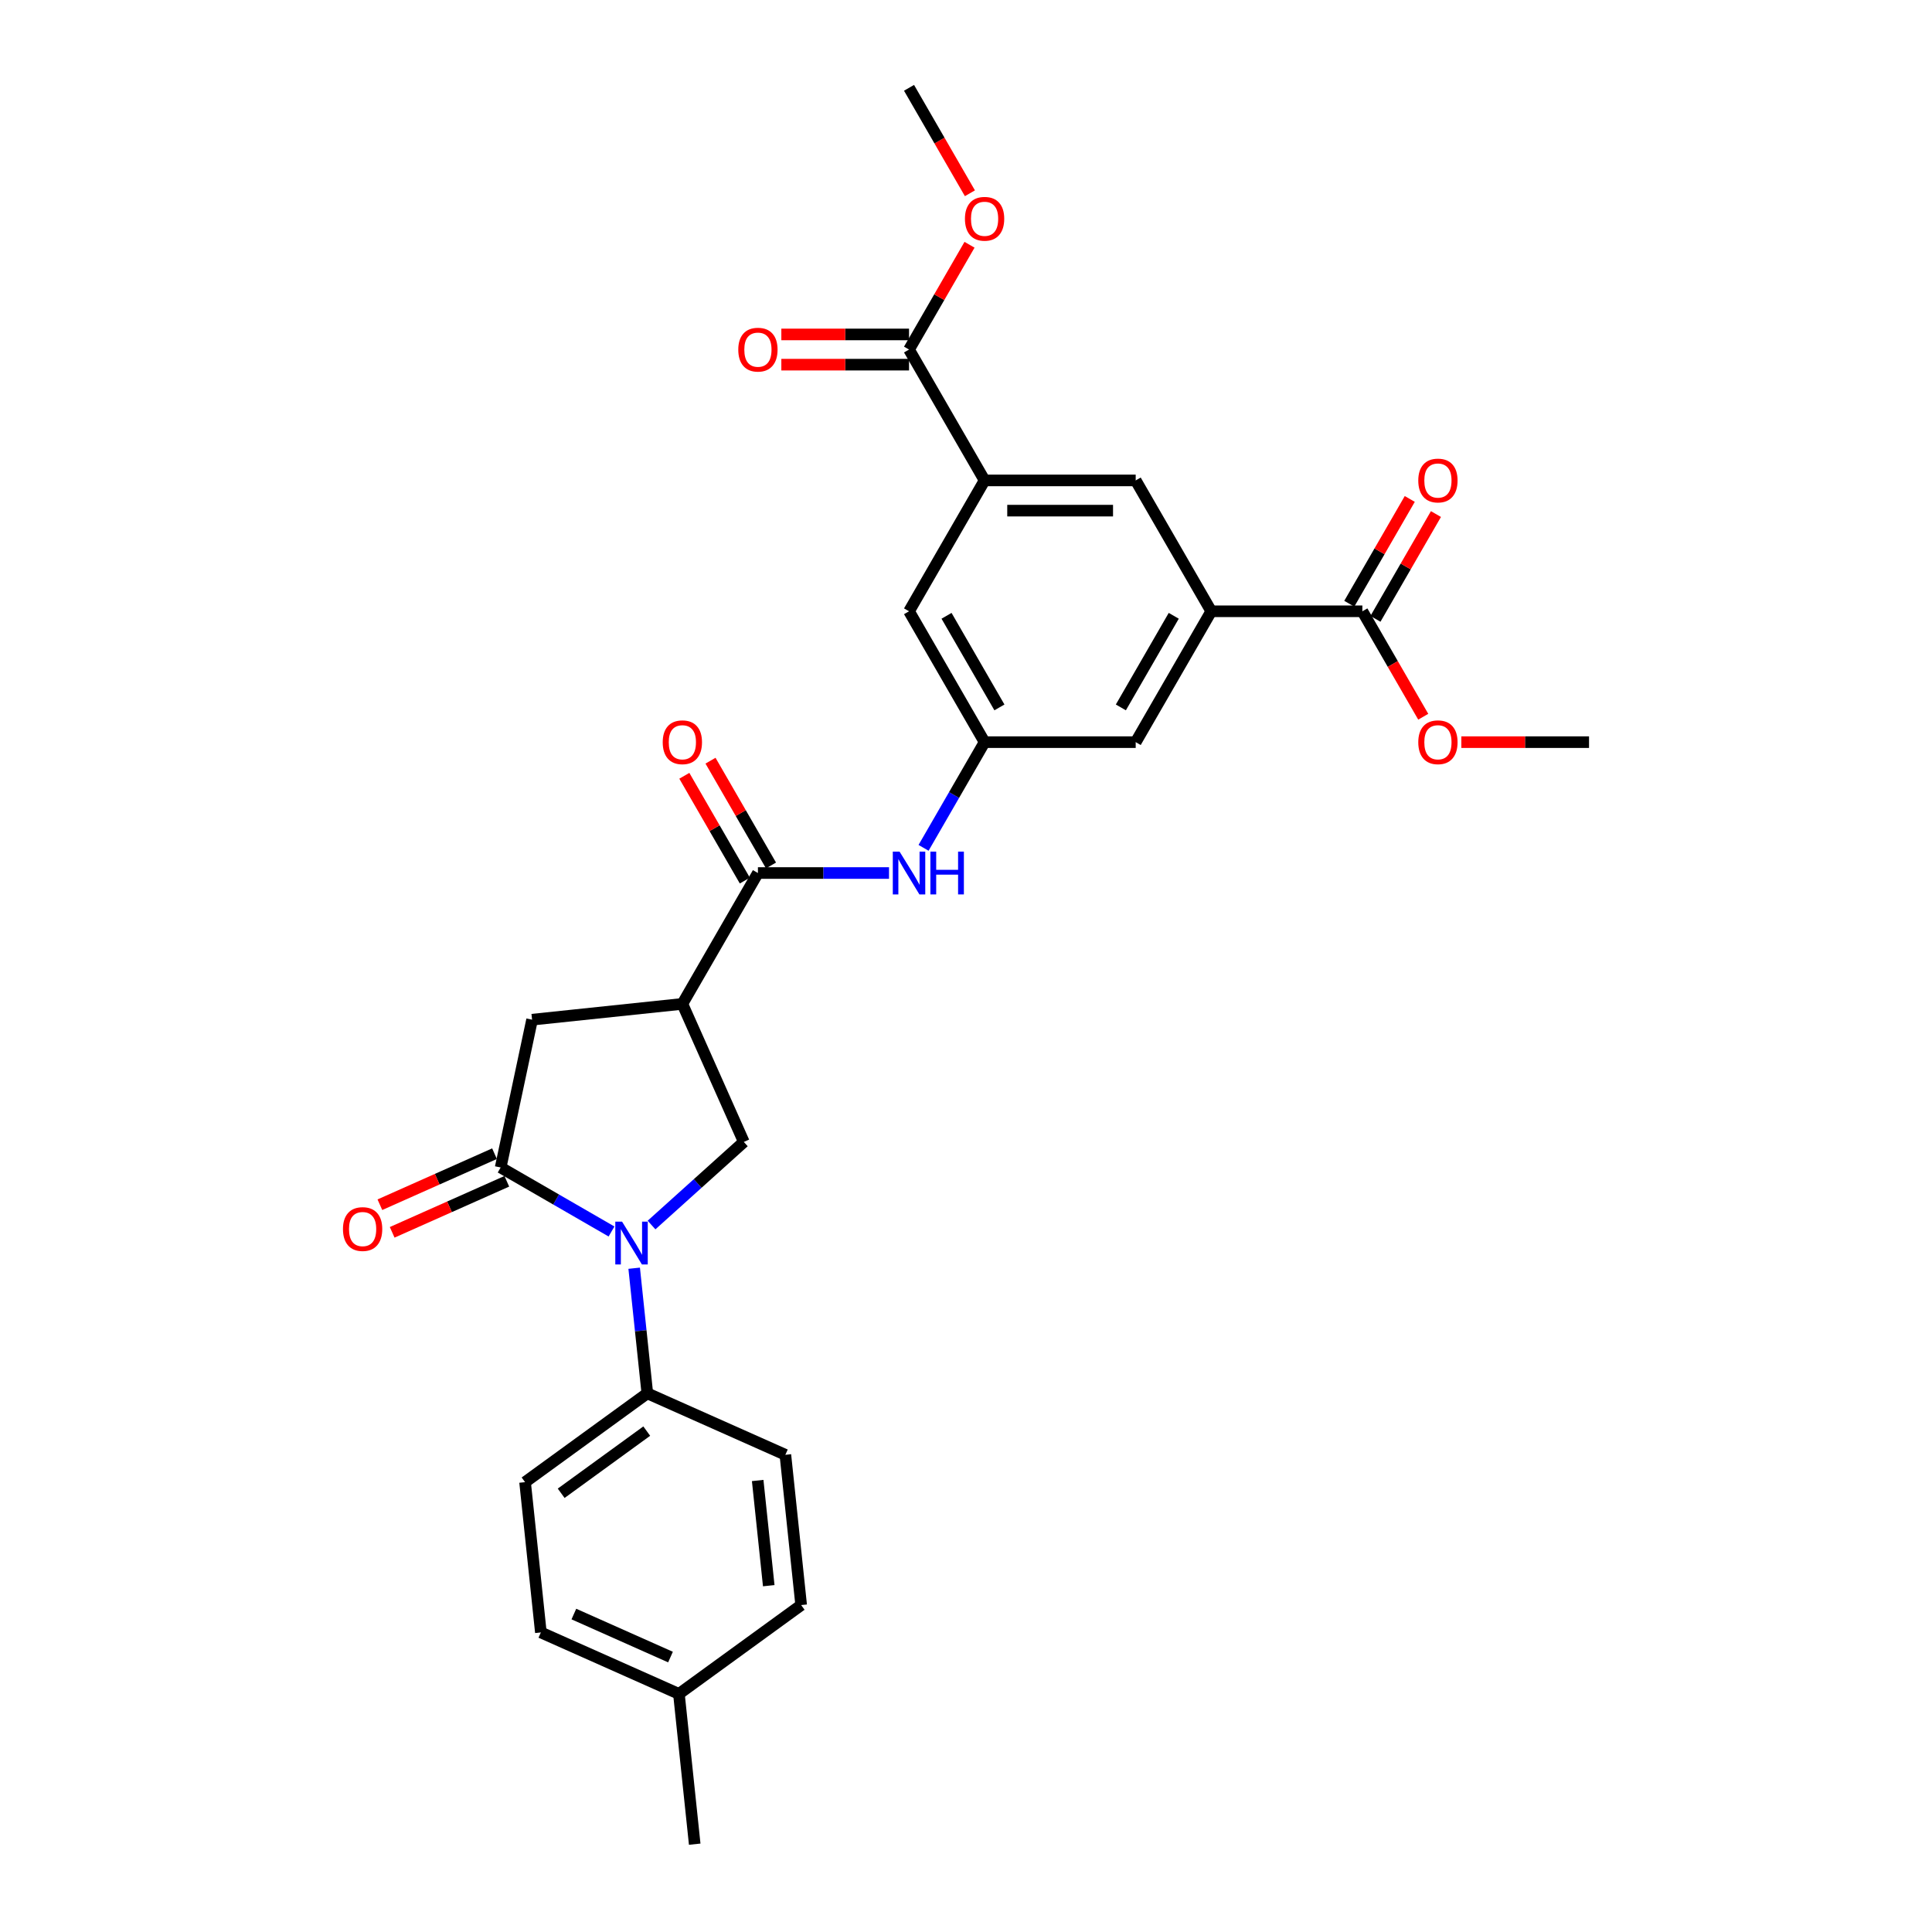 <?xml version='1.0' encoding='iso-8859-1'?>
<svg version='1.1' baseProfile='full'
              xmlns='http://www.w3.org/2000/svg'
                      xmlns:rdkit='http://www.rdkit.org/xml'
                      xmlns:xlink='http://www.w3.org/1999/xlink'
                  xml:space='preserve'
width='1000px' height='1000px' viewBox='0 0 1000 1000'>
<!-- END OF HEADER -->
<rect style='opacity:1.0;fill:#FFFFFF;stroke:none' width='1000' height='1000' x='0' y='0'> </rect>
<path class='bond-0' d='M 316.521,637.42 L 287.831,620.855' style='fill:none;fill-rule:evenodd;stroke:#0000FF;stroke-width:6px;stroke-linecap:butt;stroke-linejoin:miter;stroke-opacity:1' />
<path class='bond-0' d='M 287.831,620.855 L 259.141,604.291' style='fill:none;fill-rule:evenodd;stroke:#000000;stroke-width:6px;stroke-linecap:butt;stroke-linejoin:miter;stroke-opacity:1' />
<path class='bond-3' d='M 337.233,634.074 L 361.117,612.568' style='fill:none;fill-rule:evenodd;stroke:#0000FF;stroke-width:6px;stroke-linecap:butt;stroke-linejoin:miter;stroke-opacity:1' />
<path class='bond-3' d='M 361.117,612.568 L 385.002,591.062' style='fill:none;fill-rule:evenodd;stroke:#000000;stroke-width:6px;stroke-linecap:butt;stroke-linejoin:miter;stroke-opacity:1' />
<path class='bond-12' d='M 328.247,656.429 L 331.65,688.807' style='fill:none;fill-rule:evenodd;stroke:#0000FF;stroke-width:6px;stroke-linecap:butt;stroke-linejoin:miter;stroke-opacity:1' />
<path class='bond-12' d='M 331.65,688.807 L 335.053,721.185' style='fill:none;fill-rule:evenodd;stroke:#000000;stroke-width:6px;stroke-linecap:butt;stroke-linejoin:miter;stroke-opacity:1' />
<path class='bond-4' d='M 259.141,604.291 L 275.402,527.785' style='fill:none;fill-rule:evenodd;stroke:#000000;stroke-width:6px;stroke-linecap:butt;stroke-linejoin:miter;stroke-opacity:1' />
<path class='bond-15' d='M 255.959,597.146 L 226.294,610.353' style='fill:none;fill-rule:evenodd;stroke:#000000;stroke-width:6px;stroke-linecap:butt;stroke-linejoin:miter;stroke-opacity:1' />
<path class='bond-15' d='M 226.294,610.353 L 196.63,623.561' style='fill:none;fill-rule:evenodd;stroke:#FF0000;stroke-width:6px;stroke-linecap:butt;stroke-linejoin:miter;stroke-opacity:1' />
<path class='bond-15' d='M 262.322,611.436 L 232.657,624.644' style='fill:none;fill-rule:evenodd;stroke:#000000;stroke-width:6px;stroke-linecap:butt;stroke-linejoin:miter;stroke-opacity:1' />
<path class='bond-15' d='M 232.657,624.644 L 202.992,637.851' style='fill:none;fill-rule:evenodd;stroke:#FF0000;stroke-width:6px;stroke-linecap:butt;stroke-linejoin:miter;stroke-opacity:1' />
<path class='bond-1' d='M 353.189,519.609 L 385.002,591.062' style='fill:none;fill-rule:evenodd;stroke:#000000;stroke-width:6px;stroke-linecap:butt;stroke-linejoin:miter;stroke-opacity:1' />
<path class='bond-2' d='M 353.189,519.609 L 392.297,451.873' style='fill:none;fill-rule:evenodd;stroke:#000000;stroke-width:6px;stroke-linecap:butt;stroke-linejoin:miter;stroke-opacity:1' />
<path class='bond-29' d='M 353.189,519.609 L 275.402,527.785' style='fill:none;fill-rule:evenodd;stroke:#000000;stroke-width:6px;stroke-linecap:butt;stroke-linejoin:miter;stroke-opacity:1' />
<path class='bond-7' d='M 392.297,451.873 L 426.227,451.873' style='fill:none;fill-rule:evenodd;stroke:#000000;stroke-width:6px;stroke-linecap:butt;stroke-linejoin:miter;stroke-opacity:1' />
<path class='bond-7' d='M 426.227,451.873 L 460.156,451.873' style='fill:none;fill-rule:evenodd;stroke:#0000FF;stroke-width:6px;stroke-linecap:butt;stroke-linejoin:miter;stroke-opacity:1' />
<path class='bond-16' d='M 399.07,447.962 L 383.414,420.844' style='fill:none;fill-rule:evenodd;stroke:#000000;stroke-width:6px;stroke-linecap:butt;stroke-linejoin:miter;stroke-opacity:1' />
<path class='bond-16' d='M 383.414,420.844 L 367.757,393.726' style='fill:none;fill-rule:evenodd;stroke:#FF0000;stroke-width:6px;stroke-linecap:butt;stroke-linejoin:miter;stroke-opacity:1' />
<path class='bond-16' d='M 385.523,455.784 L 369.866,428.665' style='fill:none;fill-rule:evenodd;stroke:#000000;stroke-width:6px;stroke-linecap:butt;stroke-linejoin:miter;stroke-opacity:1' />
<path class='bond-16' d='M 369.866,428.665 L 354.21,401.547' style='fill:none;fill-rule:evenodd;stroke:#FF0000;stroke-width:6px;stroke-linecap:butt;stroke-linejoin:miter;stroke-opacity:1' />
<path class='bond-5' d='M 626.942,316.4 L 587.835,384.136' style='fill:none;fill-rule:evenodd;stroke:#000000;stroke-width:6px;stroke-linecap:butt;stroke-linejoin:miter;stroke-opacity:1' />
<path class='bond-5' d='M 607.529,318.739 L 580.154,366.154' style='fill:none;fill-rule:evenodd;stroke:#000000;stroke-width:6px;stroke-linecap:butt;stroke-linejoin:miter;stroke-opacity:1' />
<path class='bond-9' d='M 626.942,316.4 L 705.158,316.4' style='fill:none;fill-rule:evenodd;stroke:#000000;stroke-width:6px;stroke-linecap:butt;stroke-linejoin:miter;stroke-opacity:1' />
<path class='bond-31' d='M 626.942,316.4 L 587.835,248.664' style='fill:none;fill-rule:evenodd;stroke:#000000;stroke-width:6px;stroke-linecap:butt;stroke-linejoin:miter;stroke-opacity:1' />
<path class='bond-6' d='M 509.62,248.664 L 470.512,316.4' style='fill:none;fill-rule:evenodd;stroke:#000000;stroke-width:6px;stroke-linecap:butt;stroke-linejoin:miter;stroke-opacity:1' />
<path class='bond-8' d='M 509.62,248.664 L 470.512,180.927' style='fill:none;fill-rule:evenodd;stroke:#000000;stroke-width:6px;stroke-linecap:butt;stroke-linejoin:miter;stroke-opacity:1' />
<path class='bond-11' d='M 509.62,248.664 L 587.835,248.664' style='fill:none;fill-rule:evenodd;stroke:#000000;stroke-width:6px;stroke-linecap:butt;stroke-linejoin:miter;stroke-opacity:1' />
<path class='bond-11' d='M 521.352,264.307 L 576.103,264.307' style='fill:none;fill-rule:evenodd;stroke:#000000;stroke-width:6px;stroke-linecap:butt;stroke-linejoin:miter;stroke-opacity:1' />
<path class='bond-10' d='M 478.035,438.842 L 493.827,411.489' style='fill:none;fill-rule:evenodd;stroke:#0000FF;stroke-width:6px;stroke-linecap:butt;stroke-linejoin:miter;stroke-opacity:1' />
<path class='bond-10' d='M 493.827,411.489 L 509.62,384.136' style='fill:none;fill-rule:evenodd;stroke:#000000;stroke-width:6px;stroke-linecap:butt;stroke-linejoin:miter;stroke-opacity:1' />
<path class='bond-17' d='M 470.512,173.106 L 437.466,173.106' style='fill:none;fill-rule:evenodd;stroke:#000000;stroke-width:6px;stroke-linecap:butt;stroke-linejoin:miter;stroke-opacity:1' />
<path class='bond-17' d='M 437.466,173.106 L 404.42,173.106' style='fill:none;fill-rule:evenodd;stroke:#FF0000;stroke-width:6px;stroke-linecap:butt;stroke-linejoin:miter;stroke-opacity:1' />
<path class='bond-17' d='M 470.512,188.749 L 437.466,188.749' style='fill:none;fill-rule:evenodd;stroke:#000000;stroke-width:6px;stroke-linecap:butt;stroke-linejoin:miter;stroke-opacity:1' />
<path class='bond-17' d='M 437.466,188.749 L 404.42,188.749' style='fill:none;fill-rule:evenodd;stroke:#FF0000;stroke-width:6px;stroke-linecap:butt;stroke-linejoin:miter;stroke-opacity:1' />
<path class='bond-22' d='M 470.512,180.927 L 486.169,153.809' style='fill:none;fill-rule:evenodd;stroke:#000000;stroke-width:6px;stroke-linecap:butt;stroke-linejoin:miter;stroke-opacity:1' />
<path class='bond-22' d='M 486.169,153.809 L 501.825,126.691' style='fill:none;fill-rule:evenodd;stroke:#FF0000;stroke-width:6px;stroke-linecap:butt;stroke-linejoin:miter;stroke-opacity:1' />
<path class='bond-18' d='M 711.931,320.311 L 727.588,293.193' style='fill:none;fill-rule:evenodd;stroke:#000000;stroke-width:6px;stroke-linecap:butt;stroke-linejoin:miter;stroke-opacity:1' />
<path class='bond-18' d='M 727.588,293.193 L 743.245,266.074' style='fill:none;fill-rule:evenodd;stroke:#FF0000;stroke-width:6px;stroke-linecap:butt;stroke-linejoin:miter;stroke-opacity:1' />
<path class='bond-18' d='M 698.384,312.489 L 714.041,285.371' style='fill:none;fill-rule:evenodd;stroke:#000000;stroke-width:6px;stroke-linecap:butt;stroke-linejoin:miter;stroke-opacity:1' />
<path class='bond-18' d='M 714.041,285.371 L 729.697,258.253' style='fill:none;fill-rule:evenodd;stroke:#FF0000;stroke-width:6px;stroke-linecap:butt;stroke-linejoin:miter;stroke-opacity:1' />
<path class='bond-21' d='M 705.158,316.4 L 720.914,343.69' style='fill:none;fill-rule:evenodd;stroke:#000000;stroke-width:6px;stroke-linecap:butt;stroke-linejoin:miter;stroke-opacity:1' />
<path class='bond-21' d='M 720.914,343.69 L 736.67,370.981' style='fill:none;fill-rule:evenodd;stroke:#FF0000;stroke-width:6px;stroke-linecap:butt;stroke-linejoin:miter;stroke-opacity:1' />
<path class='bond-13' d='M 509.62,384.136 L 587.835,384.136' style='fill:none;fill-rule:evenodd;stroke:#000000;stroke-width:6px;stroke-linecap:butt;stroke-linejoin:miter;stroke-opacity:1' />
<path class='bond-14' d='M 509.62,384.136 L 470.512,316.4' style='fill:none;fill-rule:evenodd;stroke:#000000;stroke-width:6px;stroke-linecap:butt;stroke-linejoin:miter;stroke-opacity:1' />
<path class='bond-14' d='M 517.301,366.154 L 489.925,318.739' style='fill:none;fill-rule:evenodd;stroke:#000000;stroke-width:6px;stroke-linecap:butt;stroke-linejoin:miter;stroke-opacity:1' />
<path class='bond-19' d='M 335.053,721.185 L 271.775,767.159' style='fill:none;fill-rule:evenodd;stroke:#000000;stroke-width:6px;stroke-linecap:butt;stroke-linejoin:miter;stroke-opacity:1' />
<path class='bond-19' d='M 334.756,740.737 L 290.462,772.918' style='fill:none;fill-rule:evenodd;stroke:#000000;stroke-width:6px;stroke-linecap:butt;stroke-linejoin:miter;stroke-opacity:1' />
<path class='bond-20' d='M 335.053,721.185 L 406.506,752.998' style='fill:none;fill-rule:evenodd;stroke:#000000;stroke-width:6px;stroke-linecap:butt;stroke-linejoin:miter;stroke-opacity:1' />
<path class='bond-24' d='M 271.775,767.159 L 279.951,844.946' style='fill:none;fill-rule:evenodd;stroke:#000000;stroke-width:6px;stroke-linecap:butt;stroke-linejoin:miter;stroke-opacity:1' />
<path class='bond-23' d='M 406.506,752.998 L 414.682,830.785' style='fill:none;fill-rule:evenodd;stroke:#000000;stroke-width:6px;stroke-linecap:butt;stroke-linejoin:miter;stroke-opacity:1' />
<path class='bond-23' d='M 392.175,766.301 L 397.898,820.752' style='fill:none;fill-rule:evenodd;stroke:#000000;stroke-width:6px;stroke-linecap:butt;stroke-linejoin:miter;stroke-opacity:1' />
<path class='bond-27' d='M 756.389,384.136 L 789.435,384.136' style='fill:none;fill-rule:evenodd;stroke:#FF0000;stroke-width:6px;stroke-linecap:butt;stroke-linejoin:miter;stroke-opacity:1' />
<path class='bond-27' d='M 789.435,384.136 L 822.481,384.136' style='fill:none;fill-rule:evenodd;stroke:#000000;stroke-width:6px;stroke-linecap:butt;stroke-linejoin:miter;stroke-opacity:1' />
<path class='bond-28' d='M 502.024,100.035 L 486.268,72.745' style='fill:none;fill-rule:evenodd;stroke:#FF0000;stroke-width:6px;stroke-linecap:butt;stroke-linejoin:miter;stroke-opacity:1' />
<path class='bond-28' d='M 486.268,72.745 L 470.512,45.455' style='fill:none;fill-rule:evenodd;stroke:#000000;stroke-width:6px;stroke-linecap:butt;stroke-linejoin:miter;stroke-opacity:1' />
<path class='bond-25' d='M 414.682,830.785 L 351.404,876.759' style='fill:none;fill-rule:evenodd;stroke:#000000;stroke-width:6px;stroke-linecap:butt;stroke-linejoin:miter;stroke-opacity:1' />
<path class='bond-30' d='M 279.951,844.946 L 351.404,876.759' style='fill:none;fill-rule:evenodd;stroke:#000000;stroke-width:6px;stroke-linecap:butt;stroke-linejoin:miter;stroke-opacity:1' />
<path class='bond-30' d='M 297.032,835.427 L 347.049,857.696' style='fill:none;fill-rule:evenodd;stroke:#000000;stroke-width:6px;stroke-linecap:butt;stroke-linejoin:miter;stroke-opacity:1' />
<path class='bond-26' d='M 351.404,876.759 L 359.58,954.545' style='fill:none;fill-rule:evenodd;stroke:#000000;stroke-width:6px;stroke-linecap:butt;stroke-linejoin:miter;stroke-opacity:1' />
<path  class='atom-0' d='M 321.981 632.323
L 329.239 644.055
Q 329.959 645.213, 331.116 647.309
Q 332.274 649.405, 332.336 649.531
L 332.336 632.323
L 335.277 632.323
L 335.277 654.474
L 332.243 654.474
L 324.452 641.646
Q 323.545 640.145, 322.575 638.424
Q 321.637 636.703, 321.355 636.171
L 321.355 654.474
L 318.477 654.474
L 318.477 632.323
L 321.981 632.323
' fill='#0000FF'/>
<path  class='atom-8' d='M 465.616 440.797
L 472.874 452.53
Q 473.594 453.687, 474.751 455.784
Q 475.909 457.88, 475.971 458.005
L 475.971 440.797
L 478.912 440.797
L 478.912 462.948
L 475.878 462.948
L 468.087 450.121
Q 467.18 448.619, 466.21 446.898
Q 465.272 445.178, 464.99 444.646
L 464.99 462.948
L 462.112 462.948
L 462.112 440.797
L 465.616 440.797
' fill='#0000FF'/>
<path  class='atom-8' d='M 481.572 440.797
L 484.575 440.797
L 484.575 450.215
L 495.901 450.215
L 495.901 440.797
L 498.904 440.797
L 498.904 462.948
L 495.901 462.948
L 495.901 452.717
L 484.575 452.717
L 484.575 462.948
L 481.572 462.948
L 481.572 440.797
' fill='#0000FF'/>
<path  class='atom-16' d='M 177.519 636.166
Q 177.519 630.848, 180.148 627.876
Q 182.776 624.903, 187.687 624.903
Q 192.599 624.903, 195.227 627.876
Q 197.855 630.848, 197.855 636.166
Q 197.855 641.548, 195.196 644.614
Q 192.537 647.648, 187.687 647.648
Q 182.807 647.648, 180.148 644.614
Q 177.519 641.579, 177.519 636.166
M 187.687 645.146
Q 191.066 645.146, 192.881 642.893
Q 194.727 640.609, 194.727 636.166
Q 194.727 631.818, 192.881 629.628
Q 191.066 627.406, 187.687 627.406
Q 184.309 627.406, 182.463 629.596
Q 180.648 631.786, 180.648 636.166
Q 180.648 640.64, 182.463 642.893
Q 184.309 645.146, 187.687 645.146
' fill='#FF0000'/>
<path  class='atom-17' d='M 343.021 384.199
Q 343.021 378.88, 345.649 375.908
Q 348.277 372.936, 353.189 372.936
Q 358.101 372.936, 360.729 375.908
Q 363.357 378.88, 363.357 384.199
Q 363.357 389.58, 360.698 392.646
Q 358.039 395.681, 353.189 395.681
Q 348.309 395.681, 345.649 392.646
Q 343.021 389.611, 343.021 384.199
M 353.189 393.178
Q 356.568 393.178, 358.383 390.925
Q 360.229 388.642, 360.229 384.199
Q 360.229 379.85, 358.383 377.66
Q 356.568 375.439, 353.189 375.439
Q 349.81 375.439, 347.964 377.629
Q 346.15 379.819, 346.15 384.199
Q 346.15 388.673, 347.964 390.925
Q 349.81 393.178, 353.189 393.178
' fill='#FF0000'/>
<path  class='atom-18' d='M 382.129 180.99
Q 382.129 175.671, 384.757 172.699
Q 387.385 169.727, 392.297 169.727
Q 397.209 169.727, 399.837 172.699
Q 402.465 175.671, 402.465 180.99
Q 402.465 186.371, 399.805 189.437
Q 397.146 192.472, 392.297 192.472
Q 387.416 192.472, 384.757 189.437
Q 382.129 186.402, 382.129 180.99
M 392.297 189.969
Q 395.676 189.969, 397.49 187.716
Q 399.336 185.432, 399.336 180.99
Q 399.336 176.641, 397.49 174.451
Q 395.676 172.23, 392.297 172.23
Q 388.918 172.23, 387.072 174.42
Q 385.257 176.61, 385.257 180.99
Q 385.257 185.464, 387.072 187.716
Q 388.918 189.969, 392.297 189.969
' fill='#FF0000'/>
<path  class='atom-19' d='M 734.097 248.726
Q 734.097 243.408, 736.725 240.435
Q 739.353 237.463, 744.265 237.463
Q 749.177 237.463, 751.805 240.435
Q 754.433 243.408, 754.433 248.726
Q 754.433 254.107, 751.774 257.173
Q 749.115 260.208, 744.265 260.208
Q 739.385 260.208, 736.725 257.173
Q 734.097 254.139, 734.097 248.726
M 744.265 257.705
Q 747.644 257.705, 749.459 255.453
Q 751.305 253.169, 751.305 248.726
Q 751.305 244.377, 749.459 242.187
Q 747.644 239.966, 744.265 239.966
Q 740.886 239.966, 739.041 242.156
Q 737.226 244.346, 737.226 248.726
Q 737.226 253.2, 739.041 255.453
Q 740.886 257.705, 744.265 257.705
' fill='#FF0000'/>
<path  class='atom-22' d='M 734.097 384.199
Q 734.097 378.88, 736.725 375.908
Q 739.353 372.936, 744.265 372.936
Q 749.177 372.936, 751.805 375.908
Q 754.433 378.88, 754.433 384.199
Q 754.433 389.58, 751.774 392.646
Q 749.115 395.681, 744.265 395.681
Q 739.385 395.681, 736.725 392.646
Q 734.097 389.611, 734.097 384.199
M 744.265 393.178
Q 747.644 393.178, 749.459 390.925
Q 751.305 388.642, 751.305 384.199
Q 751.305 379.85, 749.459 377.66
Q 747.644 375.439, 744.265 375.439
Q 740.886 375.439, 739.041 377.629
Q 737.226 379.819, 737.226 384.199
Q 737.226 388.673, 739.041 390.925
Q 740.886 393.178, 744.265 393.178
' fill='#FF0000'/>
<path  class='atom-23' d='M 499.452 113.253
Q 499.452 107.935, 502.08 104.963
Q 504.708 101.99, 509.62 101.99
Q 514.532 101.99, 517.16 104.963
Q 519.788 107.935, 519.788 113.253
Q 519.788 118.635, 517.128 121.701
Q 514.469 124.735, 509.62 124.735
Q 504.739 124.735, 502.08 121.701
Q 499.452 118.666, 499.452 113.253
M 509.62 122.233
Q 512.999 122.233, 514.813 119.98
Q 516.659 117.696, 516.659 113.253
Q 516.659 108.905, 514.813 106.715
Q 512.999 104.493, 509.62 104.493
Q 506.241 104.493, 504.395 106.683
Q 502.58 108.873, 502.58 113.253
Q 502.58 117.727, 504.395 119.98
Q 506.241 122.233, 509.62 122.233
' fill='#FF0000'/>
</svg>
